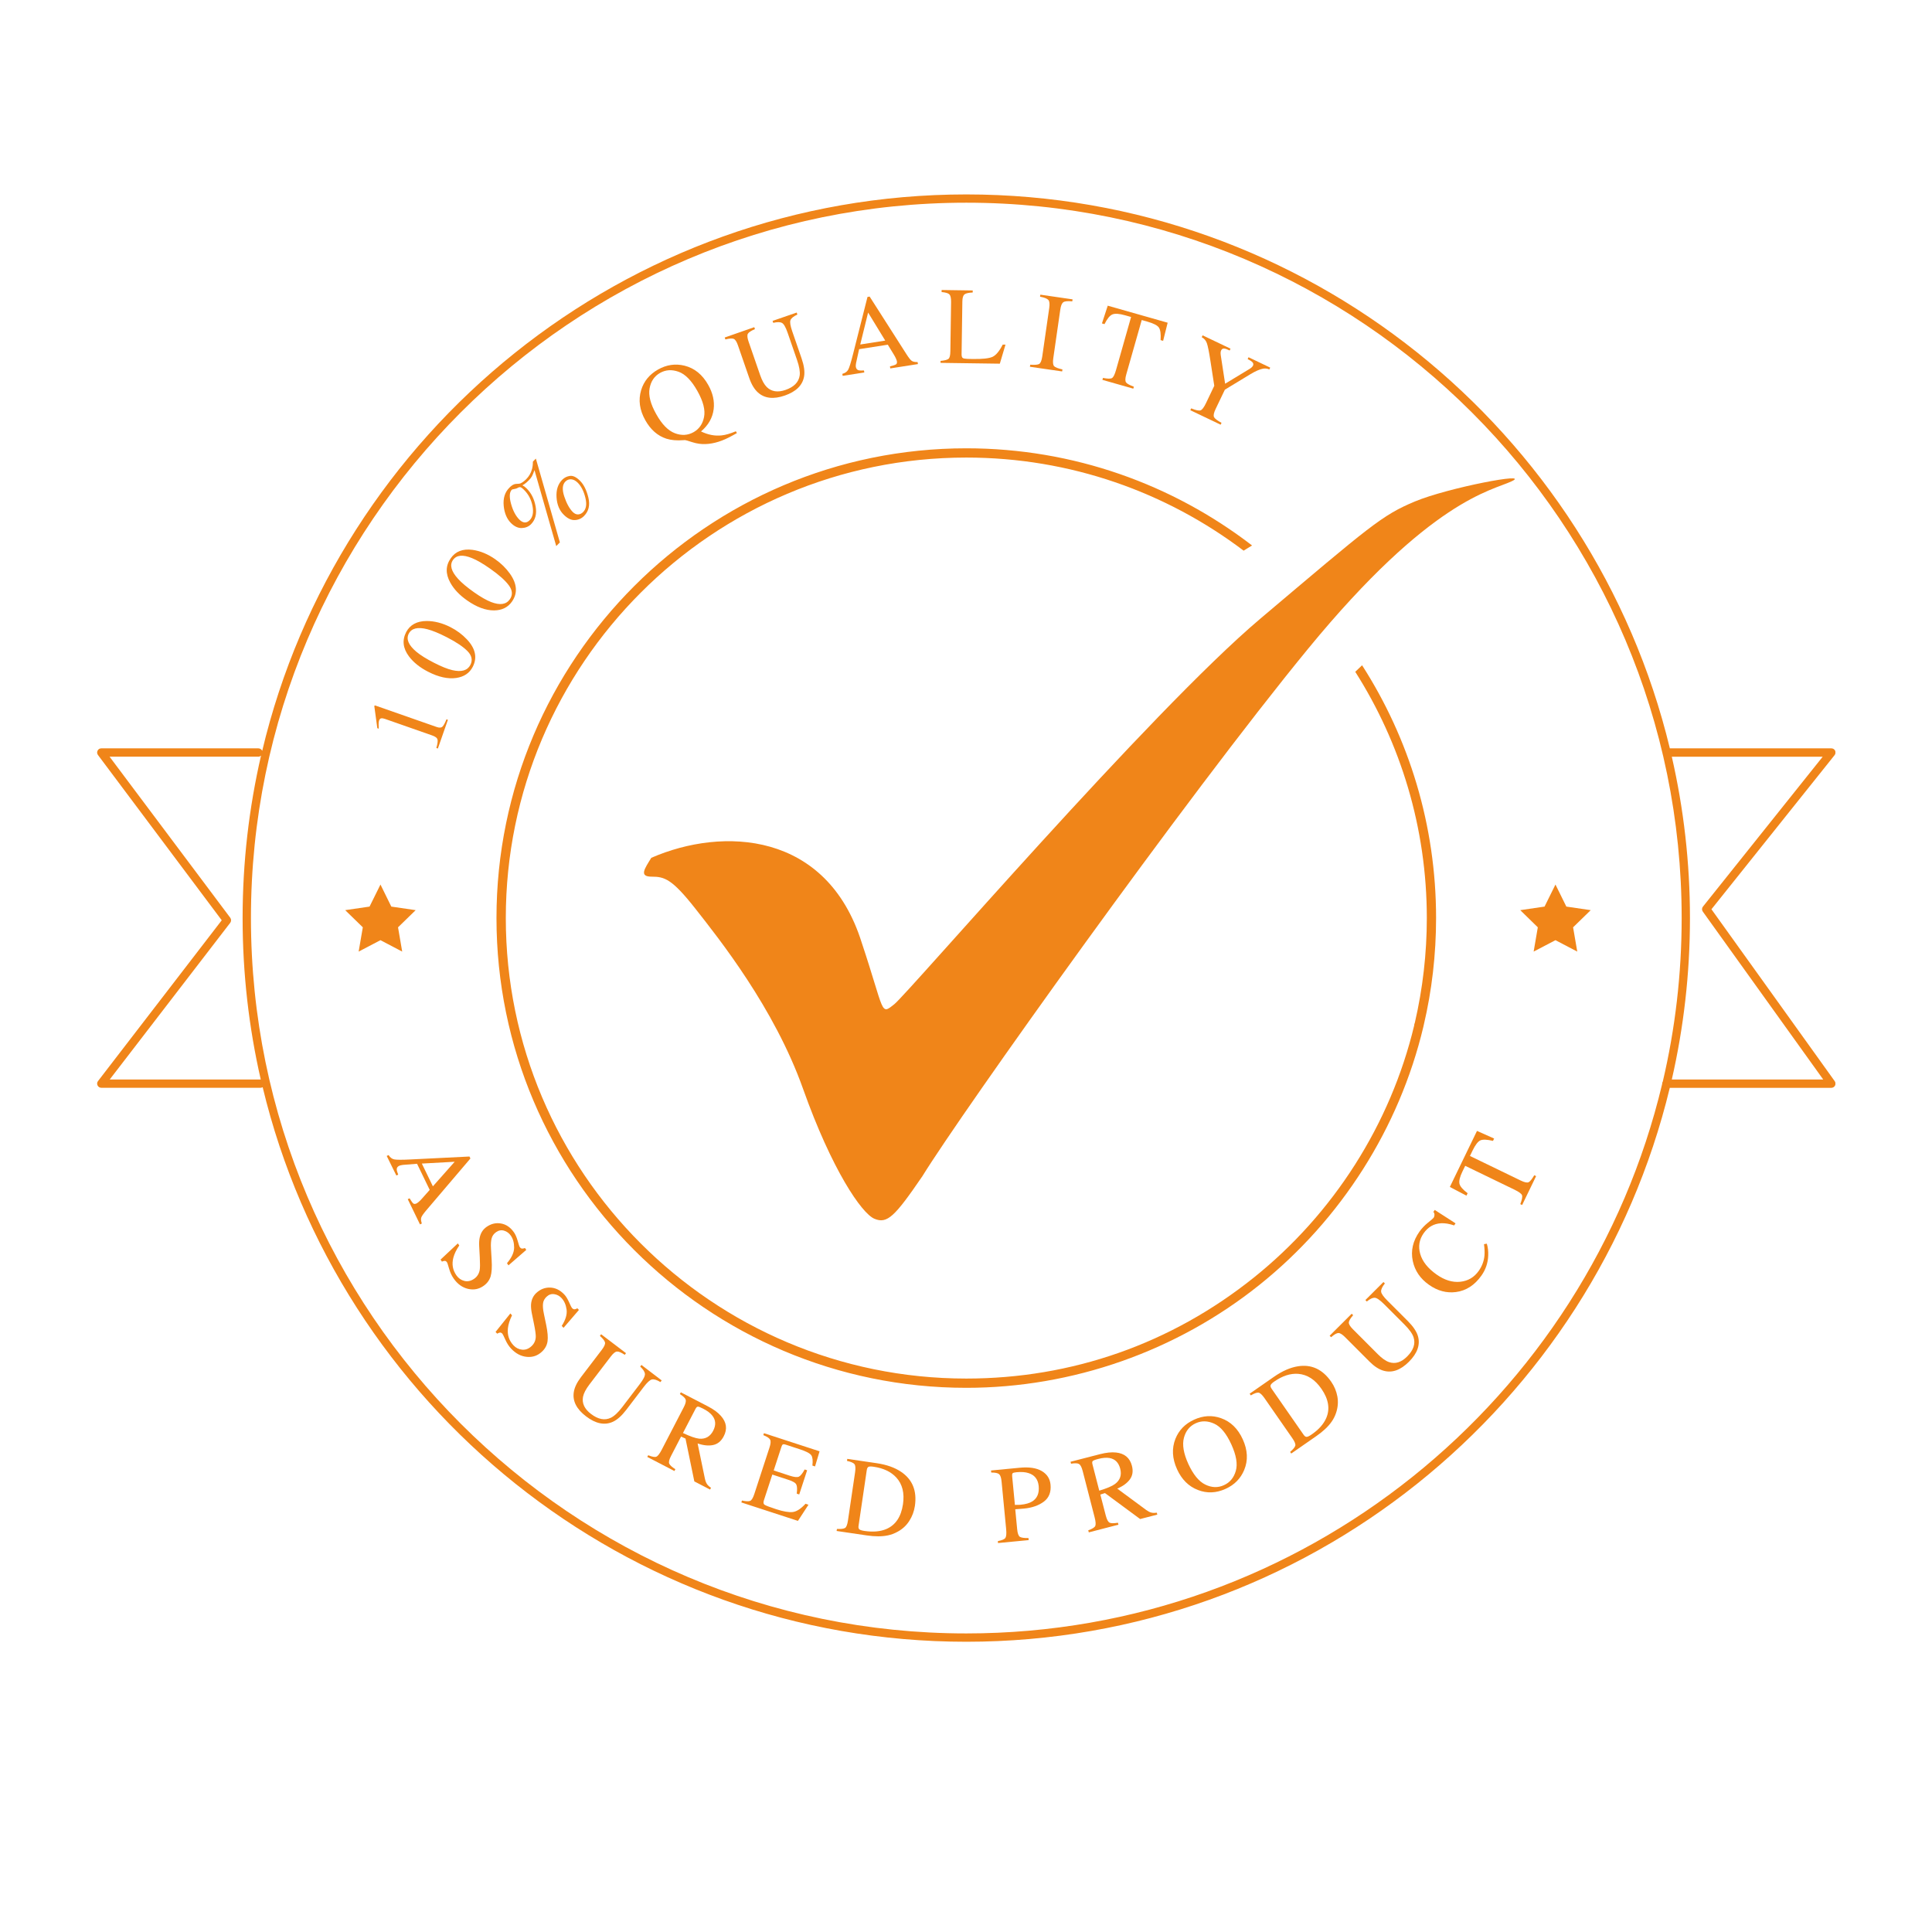<svg xmlns="http://www.w3.org/2000/svg" xmlns:xlink="http://www.w3.org/1999/xlink" width="500" viewBox="0 0 375 375" height="500" preserveAspectRatio="xMidYMid meet"><defs><clipPath id="87a3cca592"><path d="M 18.75 37.5 L 356.25 37.5 L 356.25 318.75 L 18.75 318.75 Z M 18.75 37.5 " clip-rule="nonzero"></path></clipPath></defs><g clip-path="url(#87a3cca592)"><path fill="#f08519" d="M 356.121 209.859 L 332.191 176.488 L 356.102 146.562 C 356.289 146.32 356.328 145.992 356.199 145.711 C 356.07 145.434 355.781 145.254 355.473 145.254 L 324.117 145.254 C 309.246 83.652 253.664 37.738 187.559 37.738 C 121.277 37.738 65.582 83.891 50.895 145.742 C 50.773 145.465 50.484 145.254 50.156 145.254 L 19.656 145.254 C 19.348 145.254 19.07 145.422 18.941 145.703 C 18.801 145.973 18.828 146.301 19.02 146.551 L 43.039 178.625 L 19.02 209.84 C 18.828 210.078 18.801 210.41 18.941 210.688 C 19.078 210.969 19.359 211.137 19.656 211.137 L 50.594 211.137 C 50.734 211.137 50.863 211.086 50.984 211.027 C 65.801 272.688 121.418 318.664 187.559 318.664 C 253.672 318.664 309.246 272.75 324.105 211.148 L 355.461 211.148 C 355.762 211.148 356.039 210.977 356.18 210.707 C 356.32 210.438 356.289 210.109 356.121 209.859 Z M 50.594 209.531 L 21.293 209.531 L 44.688 179.113 C 44.906 178.824 44.906 178.426 44.695 178.137 L 21.266 146.871 L 50.156 146.871 C 50.355 146.871 50.523 146.789 50.664 146.672 C 48.328 156.809 47.09 167.359 47.09 178.195 C 47.09 188.965 48.309 199.453 50.613 209.531 C 50.613 209.531 50.605 209.531 50.594 209.531 Z M 187.559 317.047 C 111 317.047 48.707 254.758 48.707 178.195 C 48.707 101.633 111 39.344 187.559 39.344 C 264.121 39.344 326.41 101.633 326.41 178.195 C 326.41 189.102 325.145 199.73 322.75 209.918 C 322.68 210.039 322.621 210.18 322.621 210.328 C 322.621 210.348 322.629 210.367 322.629 210.387 C 308.07 271.48 253.043 317.047 187.559 317.047 Z M 324.496 209.531 C 326.801 199.453 328.02 188.965 328.02 178.207 C 328.02 167.438 326.801 156.949 324.496 146.879 L 353.785 146.879 L 330.543 175.969 C 330.312 176.25 330.305 176.648 330.512 176.938 L 353.887 209.531 Z M 324.496 209.531 " fill-opacity="1" fill-rule="nonzero"></path></g><path fill="#f08519" d="M 75.062 224.371 L 75.422 224.199 C 75.723 224.668 76.082 224.949 76.52 225.039 C 76.961 225.129 78.027 225.137 79.734 225.047 L 91.121 224.48 L 91.309 224.859 L 82.727 234.938 C 82.16 235.605 81.84 236.074 81.758 236.355 C 81.68 236.625 81.719 237.004 81.879 237.48 L 81.52 237.652 L 79.145 232.762 L 79.504 232.594 C 79.824 233.133 80.062 233.461 80.211 233.59 C 80.363 233.719 80.582 233.711 80.859 233.582 C 80.949 233.531 81.102 233.422 81.309 233.25 C 81.52 233.082 81.719 232.863 81.93 232.621 L 83.406 230.957 L 80.949 225.887 C 79.453 225.996 78.535 226.066 78.215 226.105 C 77.887 226.145 77.648 226.207 77.488 226.277 C 77.16 226.434 77 226.676 77.008 226.992 C 77.008 227.195 77.109 227.523 77.289 227.992 L 76.93 228.16 Z M 84.023 230.266 L 88.254 225.496 L 81.879 225.848 Z M 84.023 230.266 " fill-opacity="1" fill-rule="nonzero"></path><path fill="#f08519" d="M 89.145 241.742 C 88.566 242.59 88.188 243.379 87.996 244.109 C 87.668 245.375 87.867 246.523 88.594 247.551 C 88.984 248.109 89.504 248.469 90.141 248.629 C 90.781 248.789 91.418 248.641 92.047 248.199 C 92.617 247.801 92.965 247.242 93.105 246.543 C 93.188 246.086 93.188 245.246 93.125 244.008 L 93.008 241.863 C 92.977 241.215 93.008 240.656 93.117 240.176 C 93.316 239.289 93.754 238.621 94.422 238.152 C 95.301 237.531 96.25 237.301 97.246 237.48 C 98.246 237.652 99.082 238.23 99.762 239.199 C 100.043 239.598 100.281 240.148 100.48 240.844 C 100.68 241.543 100.809 241.934 100.859 242.012 C 101.008 242.234 101.168 242.344 101.328 242.352 C 101.488 242.363 101.68 242.324 101.898 242.242 L 102.148 242.602 L 98.695 245.605 L 98.406 245.188 C 99.324 244.109 99.781 243.102 99.793 242.164 C 99.793 241.223 99.582 240.445 99.145 239.828 C 98.805 239.348 98.375 239.027 97.836 238.871 C 97.309 238.711 96.789 238.809 96.289 239.16 C 95.84 239.477 95.551 239.879 95.422 240.375 C 95.293 240.875 95.25 241.543 95.301 242.363 L 95.43 244.566 C 95.512 245.945 95.449 247.004 95.23 247.75 C 95 248.488 94.555 249.098 93.863 249.586 C 92.945 250.234 91.938 250.426 90.84 250.168 C 89.742 249.906 88.805 249.238 88.055 248.16 C 87.676 247.621 87.379 246.984 87.168 246.246 C 86.957 245.504 86.828 245.098 86.758 245.016 C 86.621 244.809 86.461 244.719 86.281 244.738 C 86.102 244.758 85.941 244.797 85.781 244.879 L 85.512 244.488 L 88.863 241.344 Z M 89.145 241.742 " fill-opacity="1" fill-rule="nonzero"></path><path fill="#f08519" d="M 99.383 255.305 C 98.934 256.223 98.664 257.062 98.586 257.809 C 98.445 259.109 98.805 260.215 99.672 261.133 C 100.141 261.633 100.699 261.91 101.359 261.973 C 102.016 262.031 102.625 261.801 103.184 261.273 C 103.695 260.793 103.965 260.195 103.992 259.477 C 104.004 259.02 103.895 258.18 103.645 256.961 L 103.215 254.855 C 103.094 254.219 103.047 253.66 103.074 253.18 C 103.145 252.273 103.484 251.543 104.074 250.984 C 104.863 250.246 105.758 249.887 106.766 249.918 C 107.785 249.945 108.695 250.387 109.512 251.242 C 109.852 251.594 110.16 252.102 110.461 252.77 C 110.758 253.43 110.938 253.797 111.008 253.867 C 111.188 254.059 111.359 254.148 111.52 254.137 C 111.676 254.129 111.855 254.059 112.066 253.938 L 112.367 254.258 L 109.383 257.73 L 109.031 257.359 C 109.793 256.164 110.102 255.105 109.973 254.168 C 109.84 253.238 109.512 252.5 108.992 251.953 C 108.594 251.523 108.113 251.273 107.566 251.195 C 107.016 251.113 106.52 251.285 106.078 251.703 C 105.68 252.082 105.449 252.52 105.398 253.031 C 105.34 253.551 105.398 254.207 105.57 255.016 L 106.02 257.18 C 106.297 258.527 106.387 259.598 106.277 260.355 C 106.16 261.125 105.801 261.793 105.191 262.359 C 104.371 263.129 103.406 263.469 102.277 263.367 C 101.148 263.27 100.133 262.738 99.234 261.793 C 98.773 261.312 98.395 260.723 98.086 260.027 C 97.777 259.328 97.578 258.949 97.508 258.867 C 97.336 258.688 97.168 258.617 96.988 258.66 C 96.816 258.699 96.66 258.77 96.508 258.867 L 96.188 258.527 L 99.062 254.938 Z M 99.383 255.305 " fill-opacity="1" fill-rule="nonzero"></path><path fill="#f08519" d="M 121.508 262.648 L 121.266 262.969 C 120.578 262.512 120.07 262.301 119.75 262.332 C 119.422 262.359 119.023 262.68 118.543 263.309 L 114.391 268.746 C 113.715 269.637 113.305 270.426 113.164 271.113 C 112.926 272.371 113.445 273.477 114.711 274.445 C 116.098 275.504 117.387 275.754 118.574 275.184 C 119.23 274.863 119.98 274.168 120.809 273.078 L 124.18 268.656 C 124.891 267.73 125.219 267.07 125.18 266.66 C 125.141 266.254 124.828 265.785 124.262 265.254 L 124.5 264.934 L 128.434 267.938 L 128.191 268.258 C 127.484 267.828 126.926 267.66 126.535 267.75 C 126.148 267.84 125.609 268.328 124.93 269.227 L 121.559 273.648 C 120.66 274.824 119.781 275.602 118.922 275.984 C 117.336 276.691 115.609 276.332 113.754 274.914 C 111.918 273.516 111.117 271.961 111.367 270.254 C 111.496 269.336 111.965 268.359 112.766 267.301 L 116.816 261.992 C 117.285 261.371 117.496 260.902 117.434 260.586 C 117.375 260.266 117.047 259.836 116.438 259.297 L 116.676 258.977 Z M 121.508 262.648 " fill-opacity="1" fill-rule="nonzero"></path><path fill="#f08519" d="M 125.816 282.461 C 126.586 282.77 127.105 282.867 127.406 282.738 C 127.695 282.617 128.043 282.16 128.453 281.371 L 132.715 273.148 C 133.062 272.48 133.184 271.992 133.094 271.68 C 133.004 271.371 132.625 271.012 131.965 270.594 L 132.145 270.246 L 137.395 272.969 C 138.492 273.539 139.328 274.145 139.91 274.805 C 141.027 276.051 141.215 277.371 140.477 278.777 C 139.988 279.727 139.301 280.285 138.434 280.473 C 137.562 280.664 136.547 280.562 135.406 280.172 L 136.824 287.02 C 136.914 287.438 137.043 287.777 137.215 288.039 C 137.383 288.297 137.652 288.547 138.004 288.777 L 137.824 289.125 L 134.77 287.539 L 133.055 279.227 L 132.195 278.836 L 130.258 282.578 C 129.891 283.277 129.77 283.777 129.891 284.074 C 130.008 284.375 130.41 284.746 131.086 285.172 L 130.906 285.523 L 125.637 282.789 Z M 135.719 279.246 C 136.934 279.355 137.844 278.836 138.434 277.699 C 139 276.602 138.941 275.613 138.242 274.746 C 137.871 274.277 137.285 273.836 136.496 273.43 C 135.957 273.148 135.609 273.02 135.449 273.027 C 135.289 273.039 135.137 273.188 134.988 273.477 L 132.562 278.148 C 133.961 278.805 135.008 279.176 135.719 279.246 Z M 135.719 279.246 " fill-opacity="1" fill-rule="nonzero"></path><path fill="#f08519" d="M 144.02 291.25 C 144.789 291.422 145.316 291.441 145.605 291.32 C 145.887 291.199 146.156 290.762 146.406 290.004 L 149.359 280.961 C 149.598 280.242 149.637 279.734 149.488 279.445 C 149.34 279.156 148.898 278.855 148.16 278.559 L 148.281 278.18 L 159.078 281.699 L 158.199 284.633 L 157.684 284.465 C 157.801 283.516 157.73 282.848 157.473 282.469 C 157.211 282.09 156.484 281.711 155.297 281.32 L 152.531 280.414 C 152.234 280.312 152.035 280.305 151.934 280.375 C 151.832 280.441 151.734 280.613 151.656 280.883 L 150.176 285.414 L 153.312 286.441 C 154.18 286.719 154.77 286.781 155.098 286.602 C 155.418 286.422 155.785 285.961 156.184 285.223 L 156.664 285.383 L 155.129 290.074 L 154.648 289.914 C 154.758 289.074 154.727 288.496 154.566 288.156 C 154.41 287.816 153.91 287.52 153.043 287.238 L 149.906 286.211 L 148.262 291.242 C 148.133 291.641 148.18 291.93 148.41 292.078 C 148.641 292.238 149.398 292.52 150.668 292.938 C 152.043 293.387 153.109 293.566 153.871 293.484 C 154.629 293.395 155.445 292.859 156.355 291.879 L 156.922 292.07 L 154.879 295.203 L 143.891 291.621 Z M 144.02 291.25 " fill-opacity="1" fill-rule="nonzero"></path><path fill="#f08519" d="M 162.453 296.77 C 163.242 296.801 163.758 296.738 164.02 296.578 C 164.277 296.422 164.469 295.941 164.586 295.145 L 165.977 285.73 C 166.086 284.965 166.043 284.445 165.855 284.195 C 165.664 283.945 165.176 283.727 164.398 283.559 L 164.457 283.168 L 170.156 284.004 C 172.07 284.285 173.66 284.844 174.887 285.672 C 177.113 287.16 178.008 289.375 177.582 292.297 C 177.422 293.355 177.062 294.324 176.492 295.211 C 175.926 296.102 175.156 296.809 174.188 297.328 C 173.578 297.656 172.961 297.887 172.332 298.016 C 171.195 298.258 169.836 298.258 168.262 298.027 L 162.383 297.16 Z M 166.793 296.84 C 166.941 296.98 167.281 297.078 167.82 297.16 C 169.477 297.398 170.883 297.277 172.043 296.781 C 173.828 296.012 174.906 294.414 175.266 291.98 C 175.586 289.805 175.156 288.078 173.969 286.781 C 172.949 285.672 171.484 284.973 169.578 284.695 C 169.098 284.625 168.77 284.625 168.59 284.703 C 168.41 284.785 168.289 284.992 168.238 285.352 L 166.652 296.109 C 166.582 296.469 166.645 296.711 166.793 296.84 Z M 166.793 296.84 " fill-opacity="1" fill-rule="nonzero"></path><path fill="#f08519" d="M 193.688 299.125 C 194.484 298.977 194.984 298.766 195.152 298.496 C 195.324 298.227 195.375 297.656 195.293 296.789 L 194.406 287.57 C 194.336 286.828 194.176 286.352 193.926 286.133 C 193.676 285.922 193.168 285.812 192.398 285.82 L 192.359 285.422 L 197.969 284.883 C 199.766 284.715 201.18 284.926 202.211 285.531 C 203.238 286.141 203.797 287.02 203.906 288.156 C 204.047 289.605 203.617 290.703 202.617 291.461 C 201.621 292.207 200.324 292.668 198.738 292.816 C 198.508 292.836 198.219 292.859 197.859 292.887 C 197.5 292.918 197.238 292.926 197.059 292.949 L 197.43 296.809 C 197.508 297.609 197.68 298.098 197.938 298.285 C 198.207 298.465 198.766 298.555 199.625 298.535 L 199.664 298.934 L 193.707 299.504 Z M 199.664 285.934 C 199.035 285.723 198.258 285.672 197.34 285.754 C 196.902 285.793 196.641 285.863 196.551 285.961 C 196.461 286.062 196.43 286.25 196.461 286.551 L 196.992 292.098 C 197.371 292.098 197.629 292.09 197.75 292.09 C 197.867 292.09 197.977 292.078 198.09 292.07 C 199.066 291.98 199.824 291.758 200.352 291.43 C 201.32 290.832 201.742 289.832 201.609 288.445 C 201.48 287.148 200.832 286.312 199.664 285.934 Z M 199.664 285.934 " fill-opacity="1" fill-rule="nonzero"></path><path fill="#f08519" d="M 211.223 297.039 C 212 296.758 212.449 296.48 212.59 296.191 C 212.719 295.902 212.68 295.332 212.457 294.473 L 210.145 285.512 C 209.953 284.785 209.723 284.336 209.445 284.164 C 209.164 283.996 208.645 283.977 207.887 284.105 L 207.789 283.727 L 213.516 282.25 C 214.715 281.941 215.742 281.84 216.621 281.93 C 218.277 282.109 219.305 282.969 219.703 284.504 C 219.973 285.531 219.844 286.41 219.312 287.141 C 218.785 287.867 217.965 288.465 216.859 288.938 L 222.477 293.086 C 222.828 293.336 223.145 293.508 223.445 293.586 C 223.746 293.664 224.105 293.676 224.531 293.605 L 224.633 293.984 L 221.301 294.844 L 214.473 289.805 L 213.574 290.094 L 214.633 294.176 C 214.832 294.941 215.074 295.391 215.363 295.543 C 215.652 295.691 216.191 295.691 216.988 295.562 L 217.09 295.941 L 211.34 297.43 Z M 216.441 288.027 C 217.418 287.289 217.758 286.301 217.43 285.062 C 217.117 283.867 216.422 283.176 215.324 282.996 C 214.734 282.898 214.004 282.957 213.137 283.188 C 212.547 283.336 212.199 283.477 212.09 283.598 C 211.98 283.715 211.969 283.926 212.051 284.234 L 213.367 289.336 C 214.844 288.887 215.871 288.457 216.441 288.027 Z M 216.441 288.027 " fill-opacity="1" fill-rule="nonzero"></path><path fill="#f08519" d="M 228.145 279.285 C 228.824 277.59 230.031 276.352 231.777 275.555 C 233.535 274.754 235.27 274.656 236.996 275.266 C 238.863 275.922 240.27 277.289 241.219 279.367 C 242.176 281.473 242.277 283.457 241.496 285.324 C 240.801 286.988 239.602 288.207 237.895 288.984 C 236.07 289.812 234.273 289.895 232.508 289.203 C 230.711 288.508 229.363 287.16 228.465 285.184 C 227.516 283.098 227.418 281.133 228.145 279.285 Z M 233.945 288.156 C 235.191 288.766 236.41 288.805 237.574 288.266 C 238.723 287.75 239.492 286.82 239.871 285.492 C 240.25 284.164 239.961 282.461 239.004 280.363 C 238.035 278.238 236.926 276.902 235.672 276.332 C 234.414 275.762 233.227 275.734 232.098 276.25 C 230.93 276.781 230.16 277.719 229.801 279.066 C 229.441 280.414 229.723 282.109 230.66 284.164 C 231.609 286.211 232.695 287.547 233.945 288.156 Z M 233.945 288.156 " fill-opacity="1" fill-rule="nonzero"></path><path fill="#f08519" d="M 250.41 281.82 C 251 281.312 251.336 280.902 251.418 280.602 C 251.496 280.305 251.309 279.824 250.848 279.164 L 245.418 271.352 C 244.973 270.715 244.59 270.363 244.281 270.312 C 243.973 270.266 243.465 270.445 242.785 270.844 L 242.555 270.516 L 247.285 267.23 C 248.883 266.121 250.41 265.445 251.887 265.203 C 254.531 264.766 256.695 265.762 258.383 268.188 C 258.992 269.066 259.391 270.016 259.582 271.051 C 259.77 272.09 259.691 273.129 259.352 274.176 C 259.133 274.836 258.844 275.422 258.473 275.941 C 257.805 276.902 256.816 277.828 255.508 278.738 L 250.629 282.129 Z M 253.621 278.895 C 253.824 278.887 254.152 278.738 254.59 278.426 C 255.969 277.48 256.906 276.422 257.414 275.266 C 258.191 273.488 257.883 271.582 256.488 269.566 C 255.238 267.758 253.734 266.801 251.977 266.66 C 250.48 266.551 248.934 267.043 247.348 268.148 C 246.945 268.418 246.719 268.648 246.637 268.836 C 246.559 269.016 246.617 269.258 246.816 269.547 L 253.023 278.477 C 253.223 278.766 253.422 278.906 253.621 278.895 Z M 253.621 278.895 " fill-opacity="1" fill-rule="nonzero"></path><path fill="#f08519" d="M 262.363 254.996 L 262.645 255.277 C 262.105 255.895 261.824 256.375 261.805 256.691 C 261.785 257.023 262.055 257.461 262.613 258.02 L 267.445 262.859 C 268.234 263.648 268.961 264.168 269.621 264.387 C 270.828 264.797 271.996 264.426 273.121 263.297 C 274.359 262.062 274.777 260.824 274.371 259.566 C 274.141 258.867 273.551 258.039 272.582 257.07 L 268.652 253.141 C 267.832 252.32 267.215 251.902 266.816 251.891 C 266.406 251.883 265.906 252.121 265.297 252.621 L 265.02 252.34 L 268.523 248.84 L 268.801 249.117 C 268.281 249.766 268.043 250.297 268.074 250.695 C 268.102 251.094 268.531 251.691 269.32 252.48 L 273.254 256.414 C 274.301 257.461 274.949 258.43 275.219 259.336 C 275.707 261.004 275.117 262.672 273.473 264.316 C 271.836 265.953 270.188 266.531 268.543 266.055 C 267.652 265.805 266.734 265.203 265.809 264.277 L 261.086 259.547 C 260.539 258.996 260.098 258.727 259.77 258.738 C 259.441 258.75 258.973 259.027 258.363 259.547 L 258.082 259.266 Z M 262.363 254.996 " fill-opacity="1" fill-rule="nonzero"></path><path fill="#f08519" d="M 277.176 237.312 C 277.832 236.785 278.184 236.473 278.242 236.395 C 278.363 236.227 278.422 236.047 278.43 235.824 C 278.441 235.617 278.371 235.406 278.223 235.219 L 278.48 234.848 L 282.523 237.453 L 282.242 237.852 C 281.297 237.531 280.457 237.391 279.707 237.434 C 278.301 237.512 277.176 238.16 276.324 239.379 C 275.469 240.605 275.246 241.941 275.668 243.398 C 276.086 244.855 277.145 246.184 278.84 247.383 C 280.398 248.48 281.934 248.949 283.441 248.789 C 284.949 248.629 286.145 247.922 287.023 246.672 C 287.664 245.766 288.031 244.777 288.133 243.719 C 288.191 243.109 288.16 242.371 288.043 241.492 L 288.59 241.395 C 288.809 242.121 288.898 242.91 288.859 243.738 C 288.801 245.156 288.359 246.445 287.551 247.582 C 286.227 249.457 284.578 250.523 282.602 250.785 C 280.777 251.023 279.031 250.555 277.375 249.387 C 275.668 248.191 274.621 246.645 274.219 244.758 C 273.801 242.77 274.238 240.867 275.516 239.059 C 275.965 238.43 276.516 237.84 277.176 237.312 Z M 277.176 237.312 " fill-opacity="1" fill-rule="nonzero"></path><path fill="#f08519" d="M 281.414 230.387 L 286.684 219.508 L 290.008 220.988 L 289.789 221.445 C 288.648 221.176 287.844 221.137 287.363 221.336 C 286.883 221.535 286.375 222.195 285.836 223.301 L 285.316 224.371 L 295.168 229.141 C 295.906 229.5 296.426 229.609 296.715 229.461 C 297.004 229.309 297.363 228.859 297.801 228.113 L 298.16 228.281 L 295.445 233.891 L 295.086 233.719 C 295.418 232.871 295.527 232.305 295.426 232.004 C 295.328 231.703 294.848 231.355 294.02 230.945 L 284.398 226.285 L 283.871 227.363 C 283.352 228.43 283.16 229.23 283.281 229.758 C 283.402 230.289 283.93 230.906 284.867 231.605 L 284.637 232.074 Z M 281.414 230.387 " fill-opacity="1" fill-rule="nonzero"></path><path fill="#f08519" d="M 72.789 136.922 C 72.809 136.922 72.848 136.93 72.906 136.961 L 84.773 141.113 C 85.281 141.293 85.652 141.262 85.879 141.043 C 86.109 140.824 86.371 140.344 86.66 139.617 L 86.938 139.715 L 84.992 145.285 L 84.691 145.184 C 84.934 144.375 85.004 143.816 84.914 143.516 C 84.824 143.207 84.473 142.957 83.887 142.75 L 74.766 139.555 C 74.445 139.445 74.195 139.395 74.004 139.426 C 73.816 139.445 73.676 139.586 73.578 139.855 C 73.516 140.023 73.488 140.266 73.488 140.574 C 73.488 140.883 73.496 141.172 73.516 141.441 L 73.238 141.34 L 72.656 137.082 L 72.699 136.961 C 72.746 136.93 72.777 136.922 72.789 136.922 Z M 72.789 136.922 " fill-opacity="1" fill-rule="nonzero"></path><path fill="#f08519" d="M 82.797 120.535 C 84.324 120.535 85.871 120.934 87.438 121.73 C 88.676 122.359 89.734 123.16 90.621 124.098 C 92.297 125.875 92.676 127.648 91.758 129.438 C 91.129 130.652 90.062 131.371 88.547 131.594 C 86.93 131.82 85.113 131.422 83.078 130.375 C 81.48 129.555 80.254 128.566 79.383 127.41 C 78.207 125.844 78.027 124.266 78.836 122.691 C 79.594 121.273 80.902 120.555 82.797 120.535 Z M 90.77 126.414 C 89.953 125.566 88.594 124.645 86.711 123.68 C 85.203 122.91 83.953 122.391 82.945 122.133 C 81.082 121.652 79.875 121.941 79.336 123 C 78.797 124.047 79.285 125.215 80.801 126.492 C 81.609 127.172 82.766 127.891 84.266 128.656 C 85.672 129.375 86.848 129.855 87.797 130.074 C 89.574 130.484 90.742 130.145 91.301 129.059 C 91.758 128.148 91.59 127.262 90.77 126.414 Z M 90.77 126.414 " fill-opacity="1" fill-rule="nonzero"></path><path fill="#f08519" d="M 91.699 106.723 C 93.215 106.934 94.691 107.543 96.129 108.551 C 97.266 109.348 98.207 110.277 98.965 111.332 C 100.379 113.32 100.512 115.137 99.363 116.781 C 98.574 117.898 97.418 118.469 95.891 118.48 C 94.262 118.488 92.508 117.84 90.641 116.523 C 89.176 115.496 88.086 114.348 87.398 113.082 C 86.449 111.363 86.48 109.789 87.508 108.332 C 88.426 107.023 89.824 106.484 91.699 106.723 Z M 98.785 113.641 C 98.086 112.68 96.867 111.594 95.133 110.375 C 93.746 109.406 92.578 108.719 91.617 108.332 C 89.832 107.602 88.605 107.723 87.926 108.691 C 87.246 109.656 87.566 110.875 88.906 112.352 C 89.613 113.129 90.66 114.008 92.039 114.977 C 93.324 115.883 94.434 116.512 95.34 116.863 C 97.047 117.512 98.246 117.34 98.953 116.332 C 99.543 115.496 99.484 114.598 98.785 113.641 Z M 98.785 113.641 " fill-opacity="1" fill-rule="nonzero"></path><path fill="#f08519" d="M 99.703 94.039 C 99.844 93.969 100.012 93.941 100.199 93.922 L 100.73 93.891 C 100.941 93.871 101.168 93.781 101.418 93.609 C 101.668 93.441 101.898 93.242 102.117 93.031 C 102.688 92.465 103.066 91.793 103.266 91.035 C 103.375 90.637 103.434 90.156 103.434 89.598 L 104.012 89.012 L 108.672 105.277 L 107.965 105.996 L 103.742 91.254 C 103.543 91.805 103.383 92.195 103.254 92.441 C 103.125 92.684 102.906 92.953 102.605 93.262 C 102.336 93.531 102.086 93.75 101.859 93.91 C 101.719 94.02 101.559 94.109 101.398 94.199 C 101.566 94.289 101.707 94.371 101.809 94.449 C 101.906 94.527 102.047 94.648 102.238 94.828 C 103.125 95.707 103.703 96.863 103.965 98.301 C 104.223 99.738 103.922 100.887 103.066 101.754 C 102.605 102.215 102.016 102.461 101.297 102.492 C 100.582 102.523 99.871 102.203 99.191 101.535 C 98.375 100.727 97.906 99.598 97.766 98.152 C 97.637 96.703 97.996 95.547 98.844 94.688 C 99.145 94.371 99.434 94.16 99.703 94.039 Z M 103.355 98.203 C 103.113 96.965 102.566 95.914 101.688 95.059 C 101.379 94.75 101.141 94.59 100.988 94.559 C 100.828 94.539 100.648 94.59 100.449 94.719 C 100.301 94.809 100.09 94.879 99.82 94.918 C 99.543 94.969 99.395 95.008 99.352 95.039 C 98.875 95.516 98.824 96.434 99.191 97.781 C 99.562 99.129 100.102 100.156 100.828 100.875 C 101.16 101.195 101.488 101.375 101.828 101.406 C 102.168 101.434 102.496 101.285 102.816 100.965 C 103.414 100.355 103.594 99.438 103.355 98.203 Z M 108.023 96.516 C 107.934 95.086 108.305 93.961 109.113 93.133 C 109.543 92.703 110.039 92.453 110.629 92.375 C 111.219 92.293 111.855 92.602 112.555 93.293 C 113.305 94.031 113.852 95.129 114.203 96.586 C 114.551 98.043 114.273 99.238 113.355 100.156 C 112.863 100.656 112.266 100.914 111.566 100.945 C 110.867 100.977 110.16 100.637 109.441 99.926 C 108.582 99.09 108.113 97.953 108.023 96.516 Z M 113.613 96.586 C 113.305 95.328 112.805 94.359 112.137 93.691 C 111.719 93.281 111.297 93.062 110.859 93.031 C 110.43 93.004 110.051 93.152 109.73 93.48 C 109.152 94.07 109.082 95.039 109.531 96.387 C 109.98 97.73 110.531 98.73 111.188 99.391 C 111.52 99.707 111.855 99.867 112.215 99.848 C 112.574 99.828 112.906 99.68 113.195 99.379 C 113.793 98.77 113.934 97.844 113.613 96.586 Z M 113.613 96.586 " fill-opacity="1" fill-rule="nonzero"></path><path fill="#f08519" d="M 124.441 75.738 C 124.969 73.992 126.078 72.652 127.742 71.715 C 129.391 70.789 131.098 70.547 132.863 70.977 C 134.801 71.457 136.336 72.703 137.465 74.711 C 138.363 76.297 138.711 77.875 138.523 79.422 C 138.312 81.098 137.492 82.535 136.066 83.742 C 137.426 84.398 138.77 84.66 140.09 84.508 C 140.836 84.43 141.746 84.16 142.832 83.711 L 143.031 84.062 L 142.266 84.488 C 141.258 85.059 140.316 85.477 139.449 85.746 C 138.582 86.016 137.734 86.168 136.906 86.195 C 136.086 86.227 135.238 86.105 134.371 85.828 C 133.504 85.547 133.023 85.406 132.953 85.418 L 132.652 85.438 C 131.355 85.539 130.25 85.438 129.34 85.148 C 127.652 84.598 126.285 83.41 125.258 81.574 C 124.141 79.59 123.871 77.645 124.441 75.738 Z M 130.977 84.082 C 132.273 84.578 133.48 84.52 134.609 83.891 C 135.707 83.273 136.395 82.285 136.656 80.938 C 136.926 79.59 136.496 77.902 135.367 75.898 C 134.23 73.863 133.004 72.613 131.707 72.156 C 130.41 71.695 129.223 71.766 128.133 72.375 C 127.016 73.004 126.336 74 126.086 75.379 C 125.836 76.754 126.266 78.422 127.375 80.387 C 128.473 82.355 129.672 83.582 130.977 84.082 Z M 130.977 84.082 " fill-opacity="1" fill-rule="nonzero"></path><path fill="#f08519" d="M 146.406 63.504 L 146.535 63.883 C 145.777 64.203 145.316 64.512 145.156 64.789 C 145 65.07 145.047 65.59 145.309 66.336 L 147.543 72.805 C 147.91 73.863 148.34 74.641 148.832 75.129 C 149.738 76.016 150.957 76.207 152.461 75.688 C 154.109 75.117 155.027 74.18 155.219 72.883 C 155.316 72.156 155.148 71.148 154.699 69.859 L 152.883 64.602 C 152.504 63.504 152.133 62.855 151.773 62.676 C 151.414 62.484 150.855 62.484 150.086 62.664 L 149.957 62.285 L 154.637 60.668 L 154.77 61.047 C 154.02 61.406 153.57 61.766 153.43 62.145 C 153.289 62.523 153.402 63.242 153.77 64.301 L 155.586 69.562 C 156.066 70.957 156.234 72.117 156.074 73.055 C 155.785 74.77 154.539 76.008 152.324 76.777 C 150.137 77.535 148.41 77.336 147.125 76.188 C 146.434 75.566 145.867 74.641 145.438 73.395 L 143.25 67.074 C 143.004 66.336 142.723 65.906 142.422 65.777 C 142.125 65.648 141.586 65.688 140.797 65.887 L 140.668 65.508 Z M 146.406 63.504 " fill-opacity="1" fill-rule="nonzero"></path><path fill="#f08519" d="M 163.559 72.953 L 163.5 72.562 C 164.039 72.414 164.406 72.156 164.629 71.766 C 164.848 71.375 165.168 70.348 165.586 68.691 L 168.379 57.637 L 168.797 57.566 L 175.926 68.723 C 176.395 69.461 176.754 69.91 176.992 70.059 C 177.23 70.211 177.602 70.289 178.109 70.277 L 178.168 70.668 L 172.801 71.508 L 172.742 71.117 C 173.348 70.969 173.738 70.84 173.906 70.727 C 174.078 70.617 174.137 70.418 174.086 70.109 C 174.066 70.008 174.008 69.828 173.898 69.582 C 173.789 69.332 173.648 69.07 173.48 68.801 L 172.32 66.906 L 166.754 67.773 C 166.422 69.242 166.223 70.141 166.164 70.457 C 166.105 70.777 166.086 71.027 166.113 71.207 C 166.176 71.566 166.355 71.785 166.664 71.875 C 166.852 71.926 167.203 71.938 167.699 71.906 L 167.762 72.297 Z M 171.824 66.109 L 168.5 60.668 L 166.973 66.867 Z M 171.824 66.109 " fill-opacity="1" fill-rule="nonzero"></path><path fill="#f08519" d="M 182.559 70.051 C 183.348 69.98 183.859 69.84 184.098 69.652 C 184.336 69.461 184.457 68.961 184.465 68.152 L 184.605 58.645 C 184.617 57.887 184.508 57.387 184.285 57.145 C 184.059 56.906 183.547 56.758 182.762 56.688 L 182.77 56.289 L 188.809 56.379 L 188.797 56.777 C 188.008 56.809 187.48 56.926 187.211 57.137 C 186.941 57.348 186.801 57.805 186.793 58.523 L 186.641 68.793 C 186.641 69.031 186.672 69.211 186.75 69.352 C 186.832 69.492 187 69.582 187.281 69.609 C 187.441 69.629 187.609 69.652 187.789 69.66 C 187.969 69.672 188.297 69.68 188.789 69.68 C 190.695 69.711 191.98 69.57 192.648 69.262 C 193.316 68.953 193.977 68.164 194.625 66.887 L 195.164 66.895 L 194.066 70.59 L 182.559 70.43 Z M 182.559 70.051 " fill-opacity="1" fill-rule="nonzero"></path><path fill="#f08519" d="M 199.973 70.789 C 200.844 70.848 201.422 70.809 201.699 70.648 C 201.98 70.488 202.18 70 202.301 69.191 L 203.656 59.781 C 203.766 59.004 203.715 58.484 203.488 58.223 C 203.266 57.965 202.727 57.746 201.871 57.586 L 201.93 57.195 L 208.188 58.105 L 208.129 58.492 C 207.258 58.414 206.68 58.465 206.402 58.652 C 206.113 58.844 205.91 59.32 205.801 60.102 L 204.445 69.512 C 204.324 70.328 204.387 70.848 204.605 71.078 C 204.836 71.309 205.371 71.516 206.223 71.707 L 206.16 72.094 L 199.902 71.188 Z M 199.973 70.789 " fill-opacity="1" fill-rule="nonzero"></path><path fill="#f08519" d="M 215.012 59.332 L 226.641 62.637 L 225.762 66.156 L 225.273 66.02 C 225.34 64.852 225.242 64.051 224.961 63.613 C 224.684 63.176 223.953 62.785 222.758 62.445 L 221.609 62.117 L 218.617 72.645 C 218.387 73.434 218.375 73.961 218.566 74.223 C 218.754 74.48 219.266 74.762 220.082 75.059 L 219.973 75.438 L 213.977 73.73 L 214.086 73.352 C 214.973 73.531 215.562 73.543 215.832 73.383 C 216.109 73.223 216.371 72.703 216.621 71.816 L 219.543 61.527 L 218.387 61.199 C 217.25 60.879 216.43 60.82 215.922 61.027 C 215.41 61.238 214.902 61.867 214.383 62.914 L 213.887 62.773 Z M 215.012 59.332 " fill-opacity="1" fill-rule="nonzero"></path><path fill="#f08519" d="M 238.844 67.676 L 238.676 68.035 C 238.227 67.805 237.875 67.676 237.605 67.656 C 237.336 67.633 237.148 67.754 237.016 68.023 C 236.977 68.105 236.949 68.215 236.926 68.352 C 236.906 68.492 236.918 68.691 236.949 68.961 L 237.797 74.48 L 242.586 71.578 C 242.785 71.445 242.934 71.336 243.023 71.227 C 243.113 71.117 243.176 71.047 243.203 70.988 C 243.336 70.707 243.273 70.457 243.023 70.23 C 242.875 70.09 242.586 69.91 242.168 69.699 L 242.336 69.34 L 246.547 71.355 L 246.379 71.707 C 245.98 71.535 245.578 71.488 245.172 71.555 C 244.531 71.668 243.703 72.027 242.676 72.645 L 237.746 75.637 L 235.949 79.391 C 235.59 80.141 235.492 80.656 235.641 80.957 C 235.789 81.258 236.277 81.625 237.098 82.074 L 236.926 82.434 L 231.039 79.621 L 231.211 79.262 C 232.109 79.629 232.707 79.758 233.027 79.648 C 233.336 79.539 233.695 79.062 234.094 78.223 L 235.691 74.879 L 234.93 69.969 C 234.672 68.273 234.441 67.164 234.262 66.637 C 234.082 66.109 233.742 65.707 233.254 65.449 L 233.426 65.09 Z M 238.844 67.676 " fill-opacity="1" fill-rule="nonzero"></path><path fill="#f08519" d="M 73.848 171.688 L 75.953 175.969 L 80.68 176.66 L 77.258 179.992 L 78.066 184.703 L 73.848 182.488 L 69.613 184.703 L 70.422 179.992 L 67 176.66 L 71.73 175.969 Z M 73.848 171.688 " fill-opacity="1" fill-rule="nonzero"></path><path fill="#f08519" d="M 301.914 171.688 L 304.027 175.969 L 308.758 176.66 L 305.336 179.992 L 306.145 184.703 L 301.914 182.488 L 297.68 184.703 L 298.488 179.992 L 295.078 176.66 L 299.797 175.969 Z M 301.914 171.688 " fill-opacity="1" fill-rule="nonzero"></path><path fill="#f08519" d="M 278.742 178.195 C 278.742 160.145 273.473 143.297 264.379 129.129 C 263.961 129.527 263.512 129.957 263.055 130.395 C 271.844 144.227 276.945 160.633 276.945 178.195 C 276.945 185.043 276.156 191.875 274.621 198.504 C 274.539 198.684 274.488 198.871 274.488 199.062 C 269.891 218.223 258.832 235.598 243.336 248 C 227.336 260.812 208.047 267.578 187.559 267.578 C 138.273 267.578 98.176 227.484 98.176 178.195 C 98.176 128.906 138.273 88.812 187.559 88.812 C 207.758 88.812 226.41 95.547 241.387 106.883 C 241.906 106.562 242.457 106.223 243.023 105.875 C 227.648 94.051 208.406 87.016 187.559 87.016 C 137.285 87.016 96.367 127.918 96.367 178.195 C 96.367 228.473 137.273 269.375 187.559 269.375 C 208.156 269.375 228.363 262.281 244.453 249.398 C 260.301 236.715 271.594 218.93 276.266 199.332 L 276.297 199.203 L 276.297 199.184 L 276.336 199.023 C 277.934 192.234 278.742 185.223 278.742 178.195 Z M 278.742 178.195 " fill-opacity="1" fill-rule="nonzero"></path><path fill="#f08519" d="M 126.418 166.5 C 140.348 160.434 160.477 161.398 167.242 182.914 C 171.793 196.566 170.824 197.117 173.59 194.91 C 176.344 192.707 223.305 138.09 244.613 120.098 C 265.918 102.102 268.191 100.027 274.609 97.344 C 281.027 94.66 297.363 91.555 293.43 93.41 C 289.5 95.277 277.711 96.926 253.922 125.895 C 230.133 154.863 186.691 215.879 179.039 228.293 C 173.66 236.156 172.211 237.602 169.727 236.562 C 167.242 235.527 161.453 227.043 155.867 211.328 C 150.277 195.609 139.52 182.156 134.969 176.367 C 130.418 170.582 128.973 170.16 126.488 170.16 C 124 170.16 125.098 168.637 126.418 166.5 Z M 126.418 166.5 " fill-opacity="1" fill-rule="nonzero"></path></svg>
